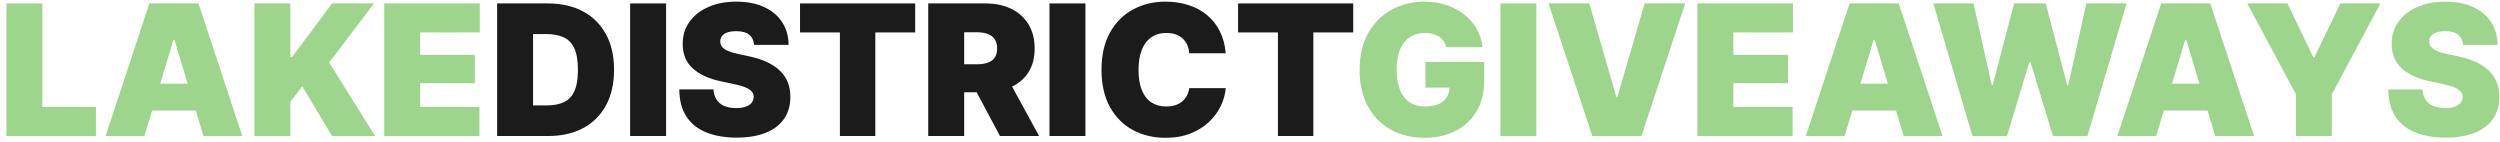 <?xml version="1.0" encoding="UTF-8"?>
<svg width="386px" height="22px" viewBox="0 0 386 22" version="1.1" xmlns="http://www.w3.org/2000/svg" xmlns:xlink="http://www.w3.org/1999/xlink">
    <title>LakeDistrictGiveaway_Logo</title>
    <g id="Home" stroke="none" stroke-width="1" fill="none" fill-rule="evenodd">
        <g transform="translate(-140, -55)" fill-rule="nonzero" id="LakeDistrictGiveaway_Logo">
            <g transform="translate(140.989, 55.254)">
                <polygon id="Path" fill="#9DD58C" points="0 20.746 0 0.275 5.551 0.275 5.551 16.267 13.822 16.267 13.822 20.746"></polygon>
                <path d="M21.305,20.746 L15.315,20.746 L22.074,0.275 L29.658,0.275 L36.418,20.746 L30.428,20.746 L25.949,5.908 L25.784,5.908 L21.305,20.746 Z M20.206,12.668 L31.472,12.668 L31.472,16.817 L20.206,16.817 L20.206,12.668 Z" id="Shape" fill="#9DD58C"></path>
                <polygon id="Path" fill="#9DD58C" points="38.296 20.746 38.296 0.275 43.846 0.275 43.846 8.546 44.121 8.546 50.276 0.275 56.761 0.275 49.837 9.398 56.926 20.746 50.276 20.746 45.688 13.08 43.846 15.47 43.846 20.746"></polygon>
                <polygon id="Path" fill="#9DD58C" points="58.337 20.746 58.337 0.275 73.093 0.275 73.093 4.754 63.887 4.754 63.887 8.216 72.323 8.216 72.323 12.585 63.887 12.585 63.887 16.267 73.038 16.267 73.038 20.746"></polygon>
                <path class="change" d="M83.654,20.746 L78.048,20.746 L78.048,16.02 L83.434,16.02 C84.45,16.02 85.318,15.86 86.037,15.539 C86.756,15.218 87.304,14.657 87.679,13.856 C88.055,13.055 88.242,11.944 88.242,10.524 C88.242,9.095 88.052,7.98 87.672,7.179 C87.292,6.377 86.731,5.814 85.989,5.489 C85.247,5.164 84.341,5.001 83.269,5.001 L77.966,5.001 L77.966,0.275 L83.571,0.275 C85.678,0.275 87.496,0.685 89.026,1.504 C90.555,2.324 91.737,3.499 92.57,5.029 C93.404,6.558 93.821,8.39 93.821,10.524 C93.821,12.649 93.406,14.477 92.577,16.006 C91.748,17.536 90.574,18.708 89.053,19.523 C87.533,20.339 85.733,20.746 83.654,20.746 Z M81.318,0.275 L81.318,20.746 L75.767,20.746 L75.767,0.275 L81.318,0.275 Z" id="Shape" fill="#1B1B1B"></path>
                <polygon class="change" id="Path" fill="#1B1B1B" points="101.853 0.275 101.853 20.746 96.303 20.746 96.303 0.275"></polygon>
                <path class="change" d="M112.744,20.994 C110.967,20.994 109.417,20.73 108.093,20.204 C106.77,19.677 105.742,18.864 105.009,17.765 C104.276,16.666 103.905,15.26 103.896,13.547 L109.172,13.547 C109.209,14.17 109.367,14.696 109.646,15.127 C109.925,15.557 110.319,15.883 110.827,16.102 C111.336,16.322 111.947,16.432 112.662,16.432 C113.257,16.432 113.756,16.359 114.159,16.212 C114.562,16.066 114.867,15.862 115.073,15.601 C115.279,15.34 115.382,15.04 115.382,14.701 C115.382,14.39 115.284,14.117 115.087,13.883 C114.89,13.65 114.567,13.437 114.118,13.245 C113.669,13.052 113.065,12.878 112.304,12.723 L110.244,12.283 C108.439,11.898 107.017,11.241 105.978,10.311 C104.938,9.382 104.418,8.115 104.418,6.512 C104.418,5.212 104.771,4.074 105.476,3.098 C106.181,2.123 107.154,1.362 108.396,0.817 C109.637,0.272 111.068,0 112.689,0 C114.347,0 115.778,0.277 116.983,0.831 C118.187,1.385 119.117,2.164 119.772,3.167 C120.427,4.17 120.759,5.34 120.768,6.677 L115.437,6.677 C115.391,6.009 115.146,5.489 114.702,5.118 C114.258,4.747 113.587,4.561 112.689,4.561 C112.121,4.561 111.654,4.628 111.288,4.761 C110.921,4.893 110.651,5.079 110.477,5.317 C110.303,5.555 110.216,5.825 110.216,6.128 C110.216,6.448 110.31,6.73 110.498,6.973 C110.685,7.215 110.983,7.426 111.391,7.605 C111.798,7.783 112.323,7.941 112.964,8.079 L114.64,8.436 C115.767,8.674 116.735,8.99 117.546,9.384 C118.357,9.778 119.021,10.238 119.538,10.765 C120.056,11.291 120.436,11.884 120.678,12.544 C120.921,13.203 121.043,13.922 121.043,14.701 C121.043,16.047 120.711,17.19 120.046,18.129 C119.382,19.068 118.432,19.78 117.196,20.265 C115.959,20.751 114.475,20.994 112.744,20.994 Z" id="Path" fill="#1B1B1B"></path>
                <polygon class="change" id="Path" fill="#1B1B1B" points="122.536 4.754 122.536 0.275 140.314 0.275 140.314 4.754 134.159 4.754 134.159 20.746 128.691 20.746 128.691 4.754"></polygon>
                <path class="change" d="M142.329,20.746 L142.329,0.275 L151.15,0.275 C152.67,0.275 154.001,0.552 155.141,1.106 C156.281,1.66 157.17,2.457 157.806,3.497 C158.443,4.536 158.761,5.78 158.761,7.227 C158.761,8.692 158.436,9.929 157.786,10.936 C157.136,11.944 156.224,12.704 155.052,13.217 C153.879,13.73 152.515,13.987 150.957,13.987 L145.682,13.987 L145.682,9.672 L149.831,9.672 C150.49,9.672 151.054,9.59 151.521,9.425 C151.988,9.26 152.345,8.999 152.592,8.642 C152.84,8.285 152.963,7.813 152.963,7.227 C152.963,6.641 152.84,6.164 152.592,5.798 C152.345,5.432 151.988,5.161 151.521,4.987 C151.054,4.813 150.49,4.726 149.831,4.726 L147.88,4.726 L147.88,20.746 L142.329,20.746 Z M153.403,20.746 L148.402,11.349 L154.31,11.349 L159.448,20.746 L153.403,20.746 Z" id="Shape" fill="#1B1B1B"></path>
                <polygon class="change" id="Path" fill="#1B1B1B" points="166.602 0.275 166.602 20.746 161.051 20.746 161.051 0.275"></polygon>
                <path class="change" d="M178.949,21.021 C177.08,21.021 175.402,20.618 173.913,19.812 C172.425,19.006 171.248,17.822 170.382,16.26 C169.517,14.699 169.084,12.787 169.084,10.524 C169.084,8.244 169.524,6.32 170.403,4.754 C171.282,3.188 172.468,2.004 173.961,1.202 C175.454,0.401 177.117,0 178.949,0 C180.24,0 181.431,0.176 182.521,0.529 C183.611,0.882 184.566,1.399 185.386,2.081 C186.205,2.764 186.863,3.597 187.357,4.582 C187.852,5.567 188.154,6.696 188.264,7.969 L182.631,7.969 C182.594,7.502 182.491,7.076 182.322,6.691 C182.152,6.306 181.919,5.977 181.621,5.702 C181.323,5.427 180.966,5.214 180.549,5.063 C180.133,4.912 179.654,4.836 179.114,4.836 C178.189,4.836 177.403,5.063 176.757,5.516 C176.112,5.97 175.624,6.62 175.294,7.467 C174.964,8.315 174.8,9.334 174.8,10.524 C174.8,11.77 174.969,12.814 175.308,13.657 C175.647,14.499 176.135,15.131 176.771,15.553 C177.408,15.974 178.179,16.185 179.086,16.185 C179.599,16.185 180.057,16.121 180.46,15.992 C180.863,15.864 181.216,15.676 181.518,15.429 C181.82,15.182 182.065,14.884 182.253,14.536 C182.441,14.188 182.567,13.794 182.631,13.355 L188.264,13.355 C188.2,14.225 187.959,15.111 187.543,16.013 C187.126,16.915 186.531,17.744 185.757,18.5 C184.983,19.256 184.03,19.865 182.899,20.327 C181.768,20.79 180.451,21.021 178.949,21.021 Z" id="Path" fill="#1B1B1B"></path>
                <polygon class="change" id="Path" fill="#1B1B1B" points="190.169 4.754 190.169 0.275 207.948 0.275 207.948 4.754 201.793 4.754 201.793 20.746 196.324 20.746 196.324 4.754"></polygon>
                <path d="M218.962,21.021 C216.974,21.021 215.227,20.597 213.721,19.75 C212.214,18.903 211.039,17.696 210.196,16.13 C209.354,14.564 208.932,12.704 208.932,10.552 C208.932,8.298 209.383,6.386 210.286,4.816 C211.188,3.245 212.395,2.049 213.906,1.23 C215.417,0.41 217.093,0 218.935,0 C220.144,0 221.268,0.172 222.308,0.515 C223.347,0.859 224.27,1.346 225.076,1.978 C225.882,2.61 226.53,3.355 227.02,4.211 C227.51,5.067 227.81,6.009 227.92,7.034 L222.314,7.034 C222.232,6.686 222.097,6.375 221.909,6.1 C221.721,5.825 221.488,5.594 221.208,5.406 C220.929,5.219 220.608,5.077 220.247,4.98 C219.885,4.884 219.484,4.836 219.044,4.836 C218.119,4.836 217.327,5.058 216.668,5.503 C216.008,5.947 215.507,6.59 215.163,7.433 C214.82,8.276 214.648,9.288 214.648,10.469 C214.648,11.669 214.813,12.695 215.143,13.547 C215.472,14.399 215.96,15.051 216.606,15.505 C217.251,15.958 218.055,16.185 219.017,16.185 C219.86,16.185 220.563,16.061 221.126,15.814 C221.689,15.567 222.111,15.216 222.39,14.763 C222.669,14.309 222.809,13.776 222.809,13.162 L223.771,13.272 L219.099,13.272 L219.099,9.315 L228.167,9.315 L228.167,12.145 C228.167,14.014 227.773,15.61 226.986,16.934 C226.198,18.257 225.11,19.269 223.723,19.97 C222.335,20.671 220.748,21.021 218.962,21.021 Z" id="Path" fill="#9DD58C"></path>
                <polygon id="Path" fill="#9DD58C" points="236.228 0.275 236.228 20.746 230.677 20.746 230.677 0.275"></polygon>
                <polygon id="Path" fill="#9DD58C" points="244.398 0.275 248.575 14.701 248.739 14.701 252.944 0.275 259.209 0.275 252.449 20.746 244.865 20.746 238.105 0.275"></polygon>
                <polygon id="Path" fill="#9DD58C" points="261.086 20.746 261.086 0.275 275.842 0.275 275.842 4.754 266.637 4.754 266.637 8.216 275.073 8.216 275.073 12.585 266.637 12.585 266.637 16.267 275.787 16.267 275.787 20.746"></polygon>
                <path d="M283.82,20.746 L277.83,20.746 L284.59,0.275 L292.174,0.275 L298.933,20.746 L292.943,20.746 L288.464,5.908 L288.299,5.908 L283.82,20.746 Z M282.721,12.668 L293.987,12.668 L293.987,16.817 L282.721,16.817 L282.721,12.668 Z" id="Shape" fill="#9DD58C"></path>
                <polygon id="Path" fill="#9DD58C" points="303.559 20.746 297.514 0.275 303.724 0.275 306.527 12.86 306.692 12.86 309.989 0.275 314.88 0.275 318.178 12.915 318.342 12.915 321.145 0.275 327.355 0.275 321.31 20.746 315.979 20.746 312.517 9.315 312.352 9.315 308.89 20.746"></polygon>
                <path d="M331.926,20.746 L325.936,20.746 L332.695,0.275 L340.279,0.275 L347.039,20.746 L341.049,20.746 L336.57,5.908 L336.405,5.908 L331.926,20.746 Z M330.827,12.668 L342.093,12.668 L342.093,16.817 L330.827,16.817 L330.827,12.668 Z" id="Shape" fill="#9DD58C"></path>
                <polygon id="Path" fill="#9DD58C" points="345.99 0.275 352.2 0.275 356.185 8.601 356.35 8.601 360.362 0.275 366.544 0.275 359.043 14.316 359.043 20.746 353.519 20.746 353.519 14.316"></polygon>
                <path d="M376.61,20.994 C374.834,20.994 373.283,20.73 371.96,20.204 C370.636,19.677 369.608,18.864 368.875,17.765 C368.143,16.666 367.772,15.26 367.762,13.547 L373.038,13.547 C373.075,14.17 373.233,14.696 373.512,15.127 C373.792,15.557 374.185,15.883 374.694,16.102 C375.202,16.322 375.814,16.432 376.528,16.432 C377.123,16.432 377.623,16.359 378.026,16.212 C378.429,16.066 378.733,15.862 378.939,15.601 C379.145,15.34 379.248,15.04 379.248,14.701 C379.248,14.39 379.15,14.117 378.953,13.883 C378.756,13.65 378.433,13.437 377.984,13.245 C377.536,13.052 376.931,12.878 376.171,12.723 L374.11,12.283 C372.305,11.898 370.883,11.241 369.844,10.311 C368.804,9.382 368.284,8.115 368.284,6.512 C368.284,5.212 368.637,4.074 369.342,3.098 C370.048,2.123 371.021,1.362 372.262,0.817 C373.503,0.272 374.934,0 376.555,0 C378.213,0 379.645,0.277 380.849,0.831 C382.053,1.385 382.983,2.164 383.638,3.167 C384.293,4.17 384.625,5.34 384.634,6.677 L379.303,6.677 C379.258,6.009 379.013,5.489 378.568,5.118 C378.124,4.747 377.453,4.561 376.555,4.561 C375.988,4.561 375.52,4.628 375.154,4.761 C374.788,4.893 374.518,5.079 374.343,5.317 C374.169,5.555 374.082,5.825 374.082,6.128 C374.082,6.448 374.176,6.73 374.364,6.973 C374.552,7.215 374.85,7.426 375.257,7.605 C375.665,7.783 376.189,7.941 376.83,8.079 L378.506,8.436 C379.633,8.674 380.602,8.99 381.412,9.384 C382.223,9.778 382.887,10.238 383.404,10.765 C383.922,11.291 384.302,11.884 384.545,12.544 C384.788,13.203 384.909,13.922 384.909,14.701 C384.909,16.047 384.577,17.19 383.913,18.129 C383.249,19.068 382.298,19.78 381.062,20.265 C379.825,20.751 378.342,20.994 376.61,20.994 Z" id="Path" fill="#9DD58C"></path>
            </g>
        </g>
    </g>
</svg>